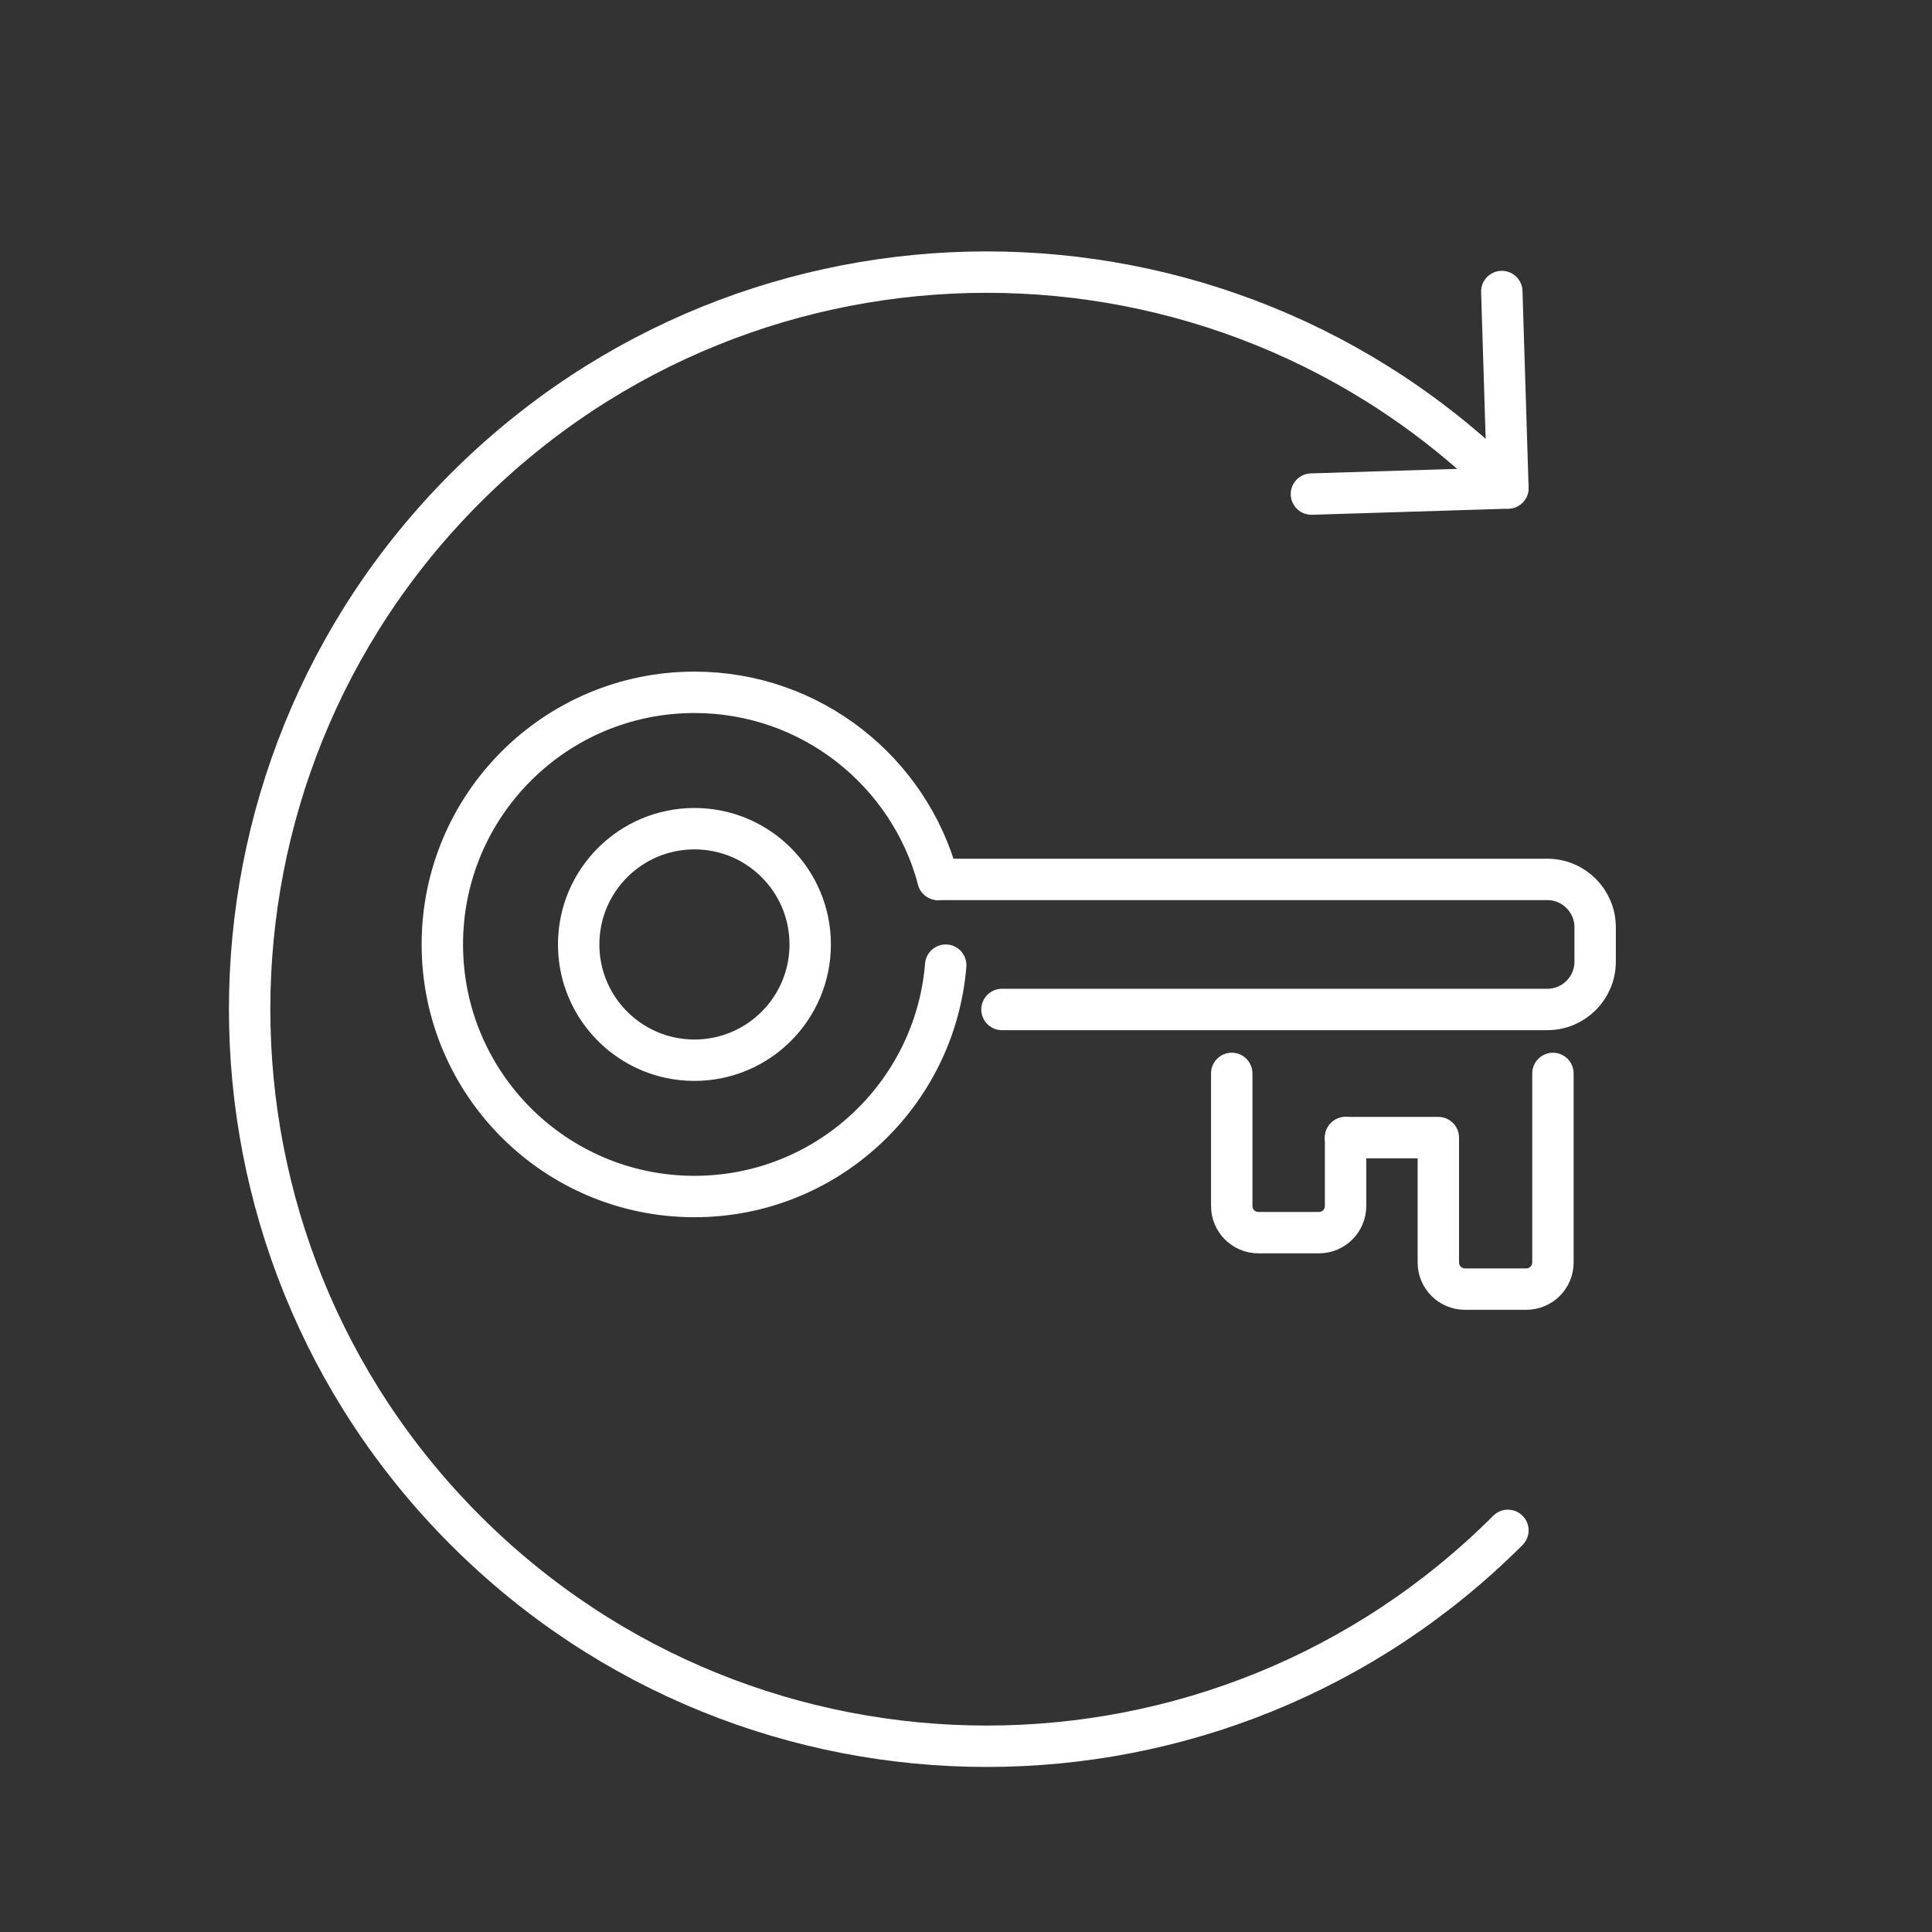 <?xml version="1.0" encoding="UTF-8"?>
<svg id="Layer_1" xmlns="http://www.w3.org/2000/svg" version="1.1" viewBox="0 0 84 84">
  <rect x="0" y="0" width="84" height="84" fill="#333333" stroke="none"/>
  <!-- Generator: Adobe Illustrator 29.1.0, SVG Export Plug-In . SVG Version: 2.1.0 Build 142)  -->
  <defs>
    <style>
      .st0 {
        fill: none;
        stroke: #FFFFFF;
        stroke-linecap: round;
        stroke-linejoin: round;
        stroke-width: 1.8px;
      }
    </style>
  </defs>
  <g>
    <path class="st0" d="M65.561,66.538c-12.515,12.515-32.806,12.515-45.321,0s-12.515-32.806,0-45.321,32.806-12.515,45.321,0"/>
    <polyline class="st0" points="65.296 12.675 65.561 21.217 57.019 21.482"/>
  </g>
  <g>
    <path class="st0" d="M29.104,45.978c.351.077.715.118,1.089.118,2.78,0,5.033-2.253,5.033-5.033,0-2.78-2.253-5.033-5.033-5.033-2.78,0-5.033,2.253-5.033,5.033,0,2.406,1.688,4.417,3.944,4.915"/>
    <path class="st0" d="M40.786,38.235c-1.247-4.683-5.517-8.134-10.593-8.134-6.054,0-10.961,4.908-10.961,10.961s4.908,10.961,10.961,10.961c5.75,0,10.466-4.428,10.925-10.06"/>
    <path class="st0" d="M43.564,43.89h23.71c1.149,0,2.08-.931,2.08-2.08v-1.494c0-1.149-.931-2.08-2.08-2.08h-26.489"/>
    <path class="st0" d="M58.503,49.461h4.033v5.429c0,.639.518,1.158,1.158,1.158h2.667c.639,0,1.158-.518,1.158-1.158v-8.219"/>
    <path class="st0" d="M53.554,46.67v5.765c0,.639.518,1.158,1.158,1.158h2.633c.639,0,1.158-.518,1.158-1.158v-2.974"/>
  </g>
</svg>